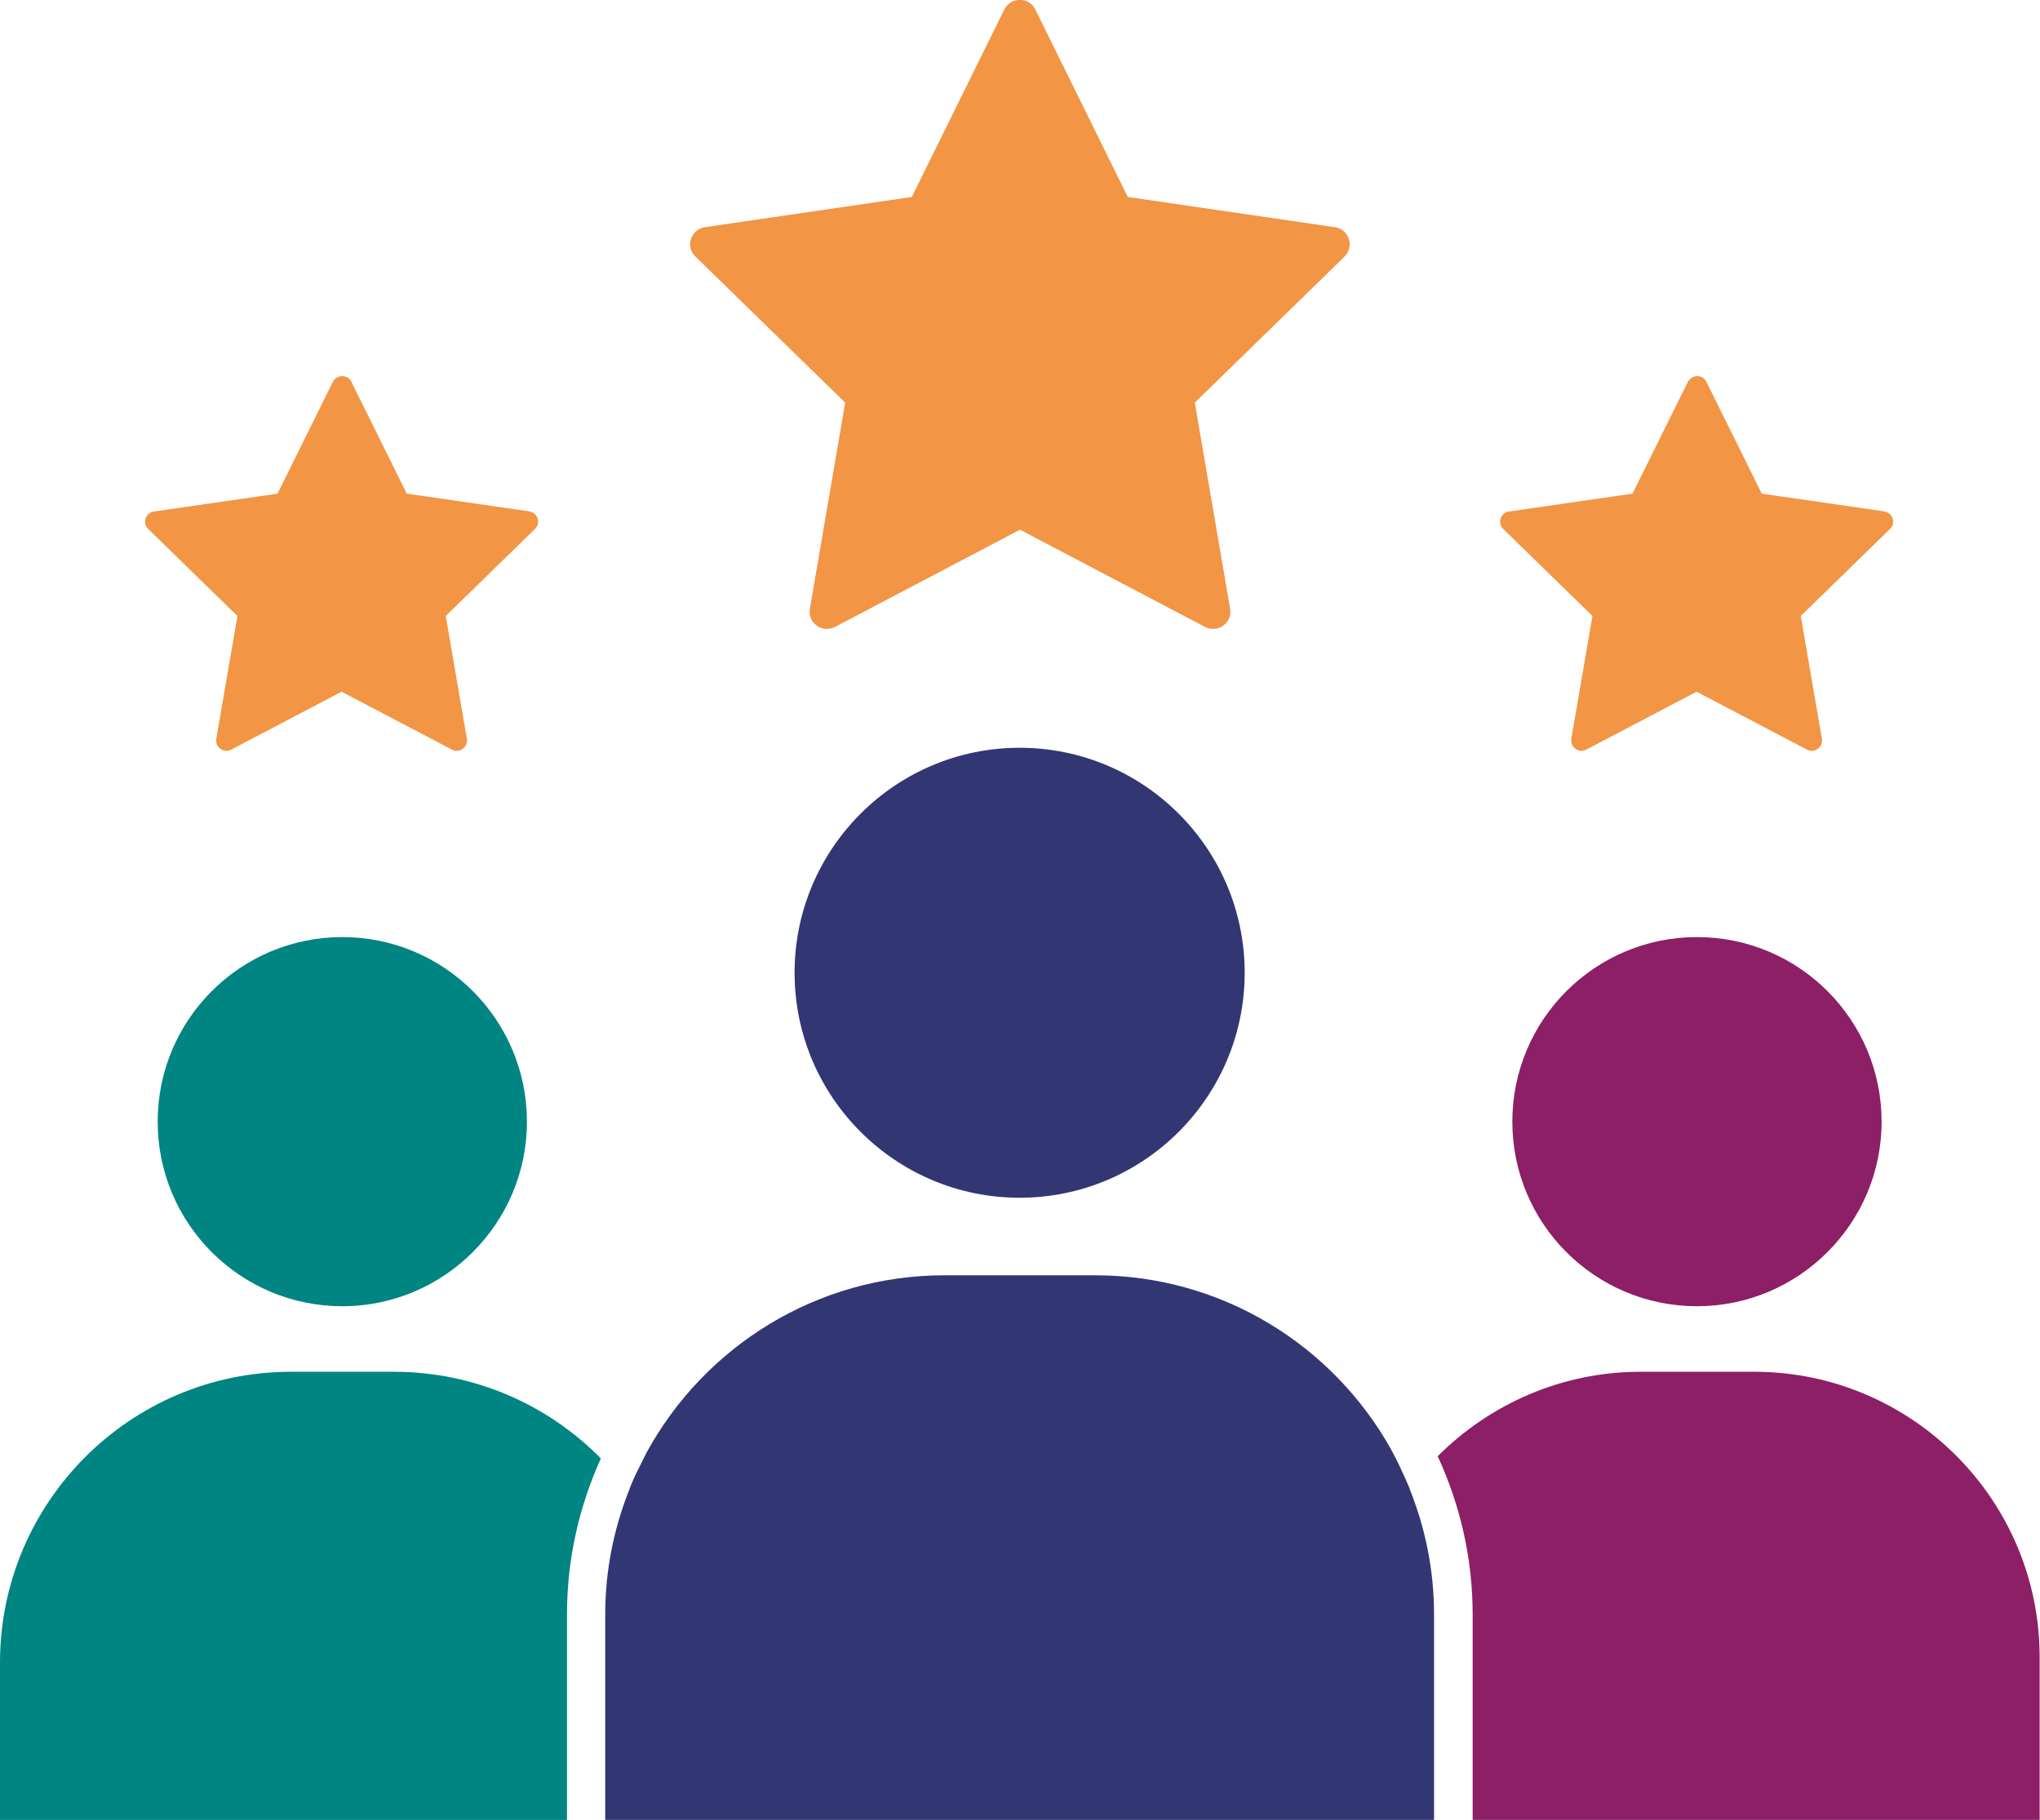 <?xml version="1.0" encoding="UTF-8"?><svg id="Layer_1" xmlns="http://www.w3.org/2000/svg" viewBox="0 0 56.02 50"><defs><style>.cls-1{fill:#8c1f66;}.cls-2{fill:#f29544;}.cls-3{fill:#008582;}.cls-4{fill:#323673;}</style></defs><g><path class="cls-1" d="m46.6,35.88c2.79,0,5.07-2.27,5.07-5.07s-2.27-5.07-5.07-5.07-5.07,2.27-5.07,5.07,2.27,5.07,5.07,5.07Z"/><path class="cls-1" d="m48.18,37.68h-3.13c-2.17,0-4.14.89-5.57,2.32.61,1.32.96,2.79.96,4.34v5.65h15.57v-4.47c0-4.33-3.52-7.84-7.84-7.84Z"/></g><g><path class="cls-3" d="m9.4,35.88c2.79,0,5.07-2.27,5.07-5.07s-2.27-5.07-5.07-5.07-5.07,2.27-5.07,5.07,2.27,5.07,5.07,5.07Z"/><path class="cls-3" d="m10.82,37.68h-2.83c-4.41,0-7.99,3.58-7.99,7.99v4.32h15.57v-5.65c0-1.53.34-2.97.93-4.28-1.45-1.47-3.46-2.38-5.69-2.38Z"/></g><g><path class="cls-4" d="m28,32.9c3.41,0,6.18-2.77,6.18-6.18s-2.77-6.18-6.18-6.18-6.18,2.77-6.18,6.18,2.77,6.18,6.18,6.18Z"/><path class="cls-4" d="m38.72,40.91c-.08-.19-.16-.37-.25-.56-.08-.18-.17-.35-.26-.52-1.59-2.86-4.64-4.8-8.14-4.8h-4.13c-3.52,0-6.59,1.96-8.18,4.86-.09.17-.17.35-.26.52-.09.18-.17.37-.24.56-.41,1.05-.64,2.18-.64,3.37v5.65h22.76v-5.65c0-1.21-.24-2.37-.67-3.44Z"/></g><g><path class="cls-2" d="m36.65,6.24l-5.68-.83L28.43.26c-.17-.35-.68-.35-.85,0l-2.54,5.15-5.68.83c-.39.06-.55.54-.26.81l4.11,4.01-.97,5.66c-.07.39.34.68.69.5l5.08-2.67,5.08,2.67c.35.18.76-.11.69-.5l-.97-5.66,4.11-4.01c.28-.27.13-.75-.26-.81Z"/><path class="cls-2" d="m14.56,14.05l-3.39-.49-1.52-3.07c-.1-.21-.4-.21-.51,0l-1.52,3.07-3.39.49c-.23.03-.33.32-.16.48l2.45,2.39-.58,3.37c-.04.23.2.41.41.3l3.03-1.59,3.03,1.59c.21.11.45-.07.41-.3l-.58-3.37,2.45-2.39c.17-.16.08-.45-.16-.48Z"/><path class="cls-2" d="m51.77,14.05l-3.39-.49-1.52-3.07c-.1-.21-.4-.21-.51,0l-1.52,3.07-3.39.49c-.23.03-.33.32-.16.48l2.45,2.39-.58,3.37c-.04.23.2.41.41.3l3.03-1.59,3.03,1.59c.21.11.45-.07.41-.3l-.58-3.37,2.45-2.39c.17-.16.08-.45-.16-.48Z"/></g></svg>